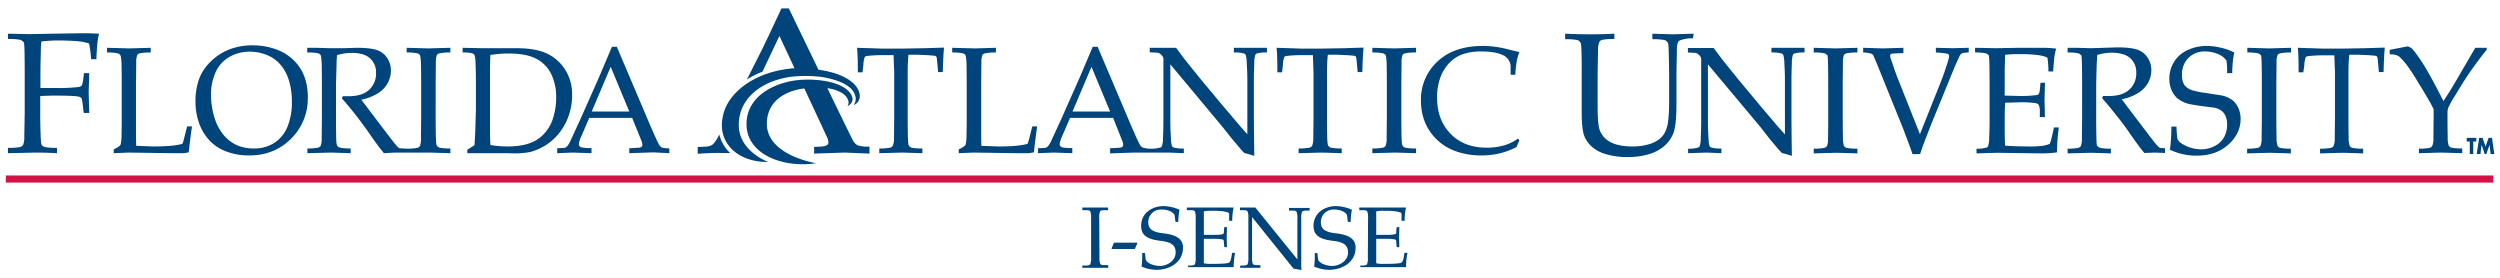 <svg xmlns="http://www.w3.org/2000/svg" width="1224" height="136" viewBox="0 0 1224 136"><defs><style>.a,.b{fill:#00447c;}.a,.c{fill-rule:evenodd;}.c{fill:#d31245;}</style></defs><title>fau-isense-hori</title><polygon class="a" points="1210.9 69.3 1210.9 75.4 1209.2 75.4 1209.2 69.3 1207.7 69.3 1207.7 67.5 1212.4 67.5 1212.4 69.3 1210.9 69.3"/><polygon class="a" points="1212.6 75.4 1213.8 67.5 1215.5 67.5 1216.9 71.8 1218.4 67.5 1220.1 67.5 1221.2 75.4 1219.4 75.4 1218.9 70.9 1217.3 75.4 1216.5 75.4 1215 70.9 1214.4 75.4 1212.6 75.4"/><path class="b" d="M365.7,38.9l7.2-14.3q2.3-4.6,9.7-20.5h3.6l14.5,30c15.4,2.3,19.7,8.3,20.2,12.2s-3,5.2-3,5.2a5,5,0,0,0,.8-4.7c-1.5-5.7-10.4-8.1-16.2-9.1a64.5,64.5,0,0,0-15.3-.1c-14.7,2.1-25.5,10.7-25.5,23.6s14.4,18.1,14.4,18.1c-15.3.2-26.2-10-21.6-24.6,2.9-9.4,14.7-19.8,34.5-21.3l-7.4-15.8-8.3,17.5A43.5,43.5,0,0,0,365.7,38.9ZM341.6,75.3V71.9a35.6,35.6,0,0,0,5.5-.3,5.2,5.2,0,0,0,2-1,15.8,15.8,0,0,0,2.7-4l.4-.7a17.8,17.8,0,0,0,5.3,9h-4Q348,74.8,341.6,75.3Zm58,4.6c-16.4,2.5-34.1-4.4-34.1-19.1S381,39.8,392.1,39.1a51.6,51.6,0,0,1,11.5.5c10.9,1.8,13.9,6.6,13.8,9s-2.5,3.4-2.5,3.4a3.3,3.3,0,0,0,.3-3.1c-1.4-3.9-7.4-5.4-10.1-5.7,6.4,13.2,12.1,24.9,12.6,25.7a5.5,5.5,0,0,0,2.3,2.3,18.7,18.7,0,0,0,5.7.6v3.4l-12.1-.5-15,.5V71.9c4.2-.1,3.8-.2,4.7-.3a3.5,3.5,0,0,0,1.8-.7,1.6,1.6,0,0,0,.5-1.2,7.3,7.3,0,0,0-.8-2.8l-11-23.6c-6.9.8-17.4,4.5-18.3,15.9C374.1,76,399.6,79.9,399.6,79.9Z"/><path class="a" d="M422.3,35.4H420q0-8.7-.4-12l12.4.4h9.2l11.5-.2,9.5-.3q-.4,4.1-.6,12h-2.3l-.3-3.5q-.3-3.2-.4-3.6a1.2,1.2,0,0,0-.3-.6l-.6-.3-3.6-.3-4.9-.2h-4.4q-.4,3.5-.4,9.4V57.6q0,5,.1,9.6c.1,2.3.2,3.7.5,4.1a2.6,2.6,0,0,0,1.3,1,27.9,27.9,0,0,0,5.3.4V75l-9.8-.3-11.3.3V72.7a28,28,0,0,0,5.3-.4,2.3,2.3,0,0,0,1.3-.9,8.6,8.6,0,0,0,.6-3.5q0-.8.1-10.3V36.4c0-1,0-2.1-.1-3.3l-.2-6.1H432a61.4,61.4,0,0,0-7.5.4,1.6,1.6,0,0,0-1.1.5,12.9,12.9,0,0,0-.7,4Z"/><path class="a" d="M469.4,75V73.1a11.6,11.6,0,0,0,2.9-1.7,1.7,1.7,0,0,0,.5-.8,20.2,20.2,0,0,0,.4-4.4q.1-5,.1-5.9V40.8q0-4.9-.1-9.7c-.1-2.3-.3-3.7-.5-4.1a2.3,2.3,0,0,0-1.3-.9,23.8,23.8,0,0,0-5.2-.4V23.4l11,.3,10.4-.3v2.3a24.4,24.4,0,0,0-5.3.4,2.3,2.3,0,0,0-1.3.8,9.3,9.3,0,0,0-.5,3.5q0,.7-.1,10.3V65.2q0,3.8.1,6.2l8.2.3q10.3,0,14.4-1.3a17,17,0,0,0,.8-2.5l1.5-6h2.4q-.8,5.4-1.6,12.7l-2.4.4H498l-21.5-.3Z"/><path class="a" d="M627.7,35.4h-2.3q0-8.7-.4-12l12.4.4h9.2l11.5-.2,9.5-.3q-.4,4.1-.6,12h-2.3l-.3-3.5c-.2-2.1-.3-3.3-.4-3.6a1.2,1.2,0,0,0-.3-.6l-.6-.3-3.6-.3-5-.2h-4.4q-.4,3.5-.4,9.4V57.6q0,5,.1,9.6c.1,2.3.2,3.7.5,4.1a2.6,2.6,0,0,0,1.3,1,27.9,27.9,0,0,0,5.3.4V75l-9.8-.3-11.3.3V72.7a28,28,0,0,0,5.3-.4,2.3,2.3,0,0,0,1.3-.9,8.6,8.6,0,0,0,.6-3.5q0-.8.1-10.3V36.4q0-1.5-.1-3.3l-.2-6.1h-5.4a61.3,61.3,0,0,0-7.5.4,1.6,1.6,0,0,0-1.1.5,12.9,12.9,0,0,0-.7,4Z"/><path class="a" d="M693.3,72.7V75l-10.2-.3-11.2.3V72.7a27.6,27.6,0,0,0,5.2-.4,2.5,2.5,0,0,0,1.3-.9,9.3,9.3,0,0,0,.5-3.5q0-.8.1-10.3V40.8q0-4.9-.1-9.7c-.1-2.3-.3-3.7-.5-4.1a2.3,2.3,0,0,0-1.3-.9,23.8,23.8,0,0,0-5.2-.4V23.4l10.7.3,10.7-.3v2.3a24.4,24.4,0,0,0-5.3.4,2.3,2.3,0,0,0-1.3.8,9.4,9.4,0,0,0-.5,3.5q0,.7-.1,10.3V57.6q0,5,.1,9.6c.1,2.3.2,3.7.5,4.1a2.6,2.6,0,0,0,1.3,1A27.9,27.9,0,0,0,693.3,72.7Z"/><path class="a" d="M743.9,68.6,742.5,72a37.4,37.4,0,0,1-8.3,3.1,37.9,37.9,0,0,1-8.9,1,37,37,0,0,1-10.5-1.4,27.7,27.7,0,0,1-8.5-4,25.1,25.1,0,0,1-9.4-13,28.3,28.3,0,0,1-1.2-8.4,25.2,25.2,0,0,1,8.1-19.2q8.1-7.6,22.1-7.6a43.2,43.2,0,0,1,6.1.4,52.8,52.8,0,0,1,6.9,1.4l5,1.2a23.3,23.3,0,0,0-1.2,3.9,54.2,54.2,0,0,0-.8,7.2h-2.3V32.2a6.4,6.4,0,0,0-4-5.3q-3.6-1.7-10.5-1.7a27.6,27.6,0,0,0-8.8,1.3,16.6,16.6,0,0,0-6.4,4,20.7,20.7,0,0,0-4.5,6.9,27.5,27.5,0,0,0-1.8,10.4q0,11,6.7,17.8t17.8,6.7a29.7,29.7,0,0,0,9.2-1.4,21.5,21.5,0,0,0,5.8-3Z"/><path class="b" d="M508.2,75V72.6l3.6-.2a3.3,3.3,0,0,0,1.3-.8,11.8,11.8,0,0,0,1.7-2.9l4.7-10.2,9.1-20.5,6.4-15.1h2.4l15.5,36.5q3.8,8.9,5,11.1a3.8,3.8,0,0,0,1.5,1.7,13,13,0,0,0,3.9.6,15.7,15.7,0,0,0,4.9-.6,1.4,1.4,0,0,0,.7-.7,12.8,12.8,0,0,0,.5-3.8q.2-4.8.2-8.3V29.7a5,5,0,0,0-.1-1.6,5.1,5.1,0,0,0-1.3-1.6,3,3,0,0,0-1.5-.7l-3.8-.2V23.4h12.9l4.5,6,7.5,9.3,11,13.2,8.5,10c1.4,1.6,2.5,2.9,3.4,3.8V39q0-3.6-.3-8.4a14.1,14.1,0,0,0-.5-3.7,1.6,1.6,0,0,0-.8-.7,15.8,15.8,0,0,0-5-.5V23.4h16.2v2.3a15.8,15.8,0,0,0-5,.5,1.3,1.3,0,0,0-.7.7,12.4,12.4,0,0,0-.5,3.8q-.2,4.8-.2,8.3V56.5q0,5.3.2,19.8l-3.7-1.1-.9-.2-.4-.2-1.4-1.5-4.4-5.2-4.7-5.9L573,31.5V59.4q0,3.6.3,8.4a13.4,13.4,0,0,0,.5,3.7,1.5,1.5,0,0,0,.8.7,15.8,15.8,0,0,0,5,.5V75l-7.1-.3H555.2l-11.7.4V72.6l4.9-.3a2.2,2.2,0,0,0,1.2-.5,1.3,1.3,0,0,0,.3-.9,5.9,5.9,0,0,0-.5-2.1L545,57.7H523.9l-4,9.3a11,11,0,0,0-1.1,3.7,1.2,1.2,0,0,0,.3.8,2.1,2.1,0,0,0,1.2.7,26.9,26.9,0,0,0,4.7.3V75l-9.2-.3Zm16.9-20.4h18.4l-9.1-21.9Z"/><path class="a" d="M3.9,19.1V16.5l10.6.2,11.1-.2,12.9-.2H44l4.5.2q-1,3.5-1.3,12.5H44.6a49.8,49.8,0,0,0-1-7.7,24.1,24.1,0,0,0-5.3-1.1c-2.1-.2-6.6-.4-9.4-.4a77.8,77.8,0,0,0-8.6.5c-.2,1.5-.3,2.9-.3,4.2s-.1,3.9-.2,9.4v9.2h8.2a85.4,85.4,0,0,0,10.5-.5,2.4,2.4,0,0,0,1.5-.7,11.4,11.4,0,0,0,.8-3.5l.3-2.6h2.6l-.3,9.4.3,10.1H41L40.7,53a31.3,31.3,0,0,0-.7-4.8,2.4,2.4,0,0,0-1.6-.9c-1.6-.4-7.2-.5-12.7-.5l-6,.2v8.3q0,5.6.2,10.9c.1,2.6.2,4.2.5,4.7A2.9,2.9,0,0,0,22,72a31,31,0,0,0,5.9.4V75q-5.2-.3-10.4-.3L3.9,75V72.4A30.9,30.9,0,0,0,9.8,72a2.8,2.8,0,0,0,1.5-1,10.5,10.5,0,0,0,.6-4q0-.9.2-11.7V36.2q0-5.6-.1-11t-.6-4.6a2.6,2.6,0,0,0-1.5-1.1A27.3,27.3,0,0,0,3.9,19.1Z"/><path class="a" d="M55.7,75V73.1a11.7,11.7,0,0,0,2.9-1.7,1.7,1.7,0,0,0,.5-.8,20,20,0,0,0,.4-4.4q.1-5,.1-5.9V40.8q0-4.9-.1-9.7c-.1-2.3-.3-3.7-.6-4.1a2.3,2.3,0,0,0-1.3-.9,23.8,23.8,0,0,0-5.2-.4V23.4l11,.3,10.4-.3v2.3a24.4,24.4,0,0,0-5.3.4,2.3,2.3,0,0,0-1.3.8,9.3,9.3,0,0,0-.5,3.5q0,.7-.1,10.3V65.2q0,3.8.1,6.2l8.2.3q10.3,0,14.4-1.3a16.6,16.6,0,0,0,.8-2.5l1.5-6h2.4q-.8,5.4-1.6,12.7l-2.4.4H84.4l-21.5-.3Z"/><path class="a" d="M95.7,49.5a32,32,0,0,1,1.7-10.6,22.9,22.9,0,0,1,5.8-8.8,26.7,26.7,0,0,1,9.1-5.9,31.2,31.2,0,0,1,11.6-2A32.9,32.9,0,0,1,134.7,24a23.1,23.1,0,0,1,8,4.5,22.4,22.4,0,0,1,5,6.1,22.7,22.7,0,0,1,2.2,5.8,29.6,29.6,0,0,1,.8,7.2,27.5,27.5,0,0,1-8.3,20.4q-8.2,8.2-20.8,8.1a30.1,30.1,0,0,1-10.7-1.9,21.8,21.8,0,0,1-8.4-5.5,24.5,24.5,0,0,1-5.2-8.9A31.8,31.8,0,0,1,95.7,49.5Zm7.6-3a37.1,37.1,0,0,0,.7,7,32.8,32.8,0,0,0,1.7,6.1,23.1,23.1,0,0,0,4.5,7.3,18.4,18.4,0,0,0,6.3,4.4,20.8,20.8,0,0,0,7.7,1.4,18.2,18.2,0,0,0,10.2-2.8,17.2,17.2,0,0,0,6.4-8,31.2,31.2,0,0,0,2.1-12,35.4,35.4,0,0,0-1.5-10.7,22.1,22.1,0,0,0-2.5-5.4,17.5,17.5,0,0,0-9.4-7.3,22.1,22.1,0,0,0-7.5-1.2A19.6,19.6,0,0,0,112.1,28a16.2,16.2,0,0,0-6.6,7.5A26.8,26.8,0,0,0,103.3,46.5Z"/><path class="a" d="M228.8,75V73.3l3.5-2.2q.2-2.5.4-6.9.2-7.5.3-10.4V39q0-3.6-.2-8.4a12.6,12.6,0,0,0-.5-3.7,1.6,1.6,0,0,0-.8-.7,15.9,15.9,0,0,0-5-.5V23.4l9.4.2h16.9q8.9,0,14.3,2.3a21.3,21.3,0,0,1,9.2,7.6,22.1,22.1,0,0,1,3.8,13.1,29.8,29.8,0,0,1-1.8,10.4,28.3,28.3,0,0,1-4.8,8.5,27,27,0,0,1-6.5,5.7,30.1,30.1,0,0,1-7.3,3.2A41.3,41.3,0,0,1,249.1,75H236.6Zm11.3-4a49,49,0,0,0,8.4.7,36.5,36.5,0,0,0,8.1-.8,20.9,20.9,0,0,0,6-2.3,18.2,18.2,0,0,0,4.8-4.3,19.7,19.7,0,0,0,3.6-7.2,33.1,33.1,0,0,0,1.3-9.2,25.6,25.6,0,0,0-2.4-11.6,16.5,16.5,0,0,0-7.3-7.5q-4.9-2.6-13.4-2.6a60.9,60.9,0,0,0-9.1.7c-.1,1.2-.1,3.3-.2,6.3V64.4Q239.9,67,240.1,71.1Z"/><path class="a" d="M272.8,75V72.6l3.6-.2a3.3,3.3,0,0,0,1.3-.8,11.7,11.7,0,0,0,1.7-2.9l4.7-10.2,9.1-20.5,6.4-15.1H302l15.5,36.5q3.8,8.9,5,11.1a3.8,3.8,0,0,0,1.5,1.7,10.9,10.9,0,0,0,3.7.4V75l-7.9-.4-11.7.4V72.6l4.9-.3a2.1,2.1,0,0,0,1.2-.5,1.3,1.3,0,0,0,.3-.9,6,6,0,0,0-.5-2.1l-4.5-11.1H288.5l-4,9.3a10.9,10.9,0,0,0-1.1,3.7,1.2,1.2,0,0,0,.3.8,2.1,2.1,0,0,0,1.2.7,26.8,26.8,0,0,0,4.7.3V75l-9.2-.3Zm16.9-20.4h18.4L299,32.7Z"/><path class="b" d="M150.4,25.7V23.4h4.3l7,.2h6.4l6.6-.2q6.9,0,10.1,1.2a9.8,9.8,0,0,1,4.9,4,11.1,11.1,0,0,1,1.7,6,12.7,12.7,0,0,1-1.6,6.1,13.7,13.7,0,0,1-4.8,5,24.7,24.7,0,0,1-8.1,3.1l4.3,5.7,9.2,12.1q3.9,5.1,4.6,5.6l.7.4,3.7.2a25.8,25.8,0,0,0,4.9-.4,2.5,2.5,0,0,0,1.3-.9,9.2,9.2,0,0,0,.5-3.5q0-.8.1-10.3V40.8q0-4.9-.1-9.7c-.1-2.3-.3-3.7-.5-4.1a2.3,2.3,0,0,0-1.3-.9,23.8,23.8,0,0,0-5.2-.4V23.4l10.7.3,10.7-.3v2.3a24.4,24.4,0,0,0-5.3.4,2.3,2.3,0,0,0-1.3.8,9.3,9.3,0,0,0-.5,3.5q0,.7-.1,10.3V57.6q0,5,.1,9.6c.1,2.3.2,3.7.5,4.1a2.6,2.6,0,0,0,1.3,1,27.8,27.8,0,0,0,5.3.4V75l-10.2-.3H193.3L188,75q-2.4-2.7-7.9-10.7Q177,60,174.7,57q-3.8-4.9-7.3-8.8l.4-1.1h2.9q6.6,0,10-3.1a10.7,10.7,0,0,0,3.4-8.3,9,9,0,0,0-2.9-7.1q-2.9-2.7-8.9-2.7a24.5,24.5,0,0,0-7.3,1.1c-.1,1.3-.2,2.5-.2,3.7s-.1,3.9-.3,10.6V57.6q0,5,.1,9.6c0,2.3.2,3.7.5,4.1a2.6,2.6,0,0,0,1.4,1,27.6,27.6,0,0,0,5.2.4V75l-9.5-.3-11.7.3V72.7a27.6,27.6,0,0,0,5.2-.4,2.5,2.5,0,0,0,1.3-.9,9.4,9.4,0,0,0,.5-3.5q0-.8.1-10.3V40.8q0-4.9-.1-9.7c-.1-2.3-.3-3.7-.5-4.1a2.3,2.3,0,0,0-1.3-.9A23.8,23.8,0,0,0,150.4,25.7Z"/><path class="a" d="M909.4,72.8v2.3l-10.2-.3-11.2.3V72.8a27.4,27.4,0,0,0,5.2-.4,2.5,2.5,0,0,0,1.3-.9,9.2,9.2,0,0,0,.5-3.5c0-.5.1-4,.1-10.3V40.8q0-4.9-.1-9.7t-.5-4.1a2.3,2.3,0,0,0-1.3-.9,24.5,24.5,0,0,0-5.2-.4V23.4l10.7.3,10.7-.3v2.3a25.2,25.2,0,0,0-5.3.4,2.3,2.3,0,0,0-1.3.8,9.3,9.3,0,0,0-.5,3.5q0,.7-.1,10.3V57.7q0,4.9.1,9.6a12.2,12.2,0,0,0,.5,4.1,2.6,2.6,0,0,0,1.3,1A27.7,27.7,0,0,0,909.4,72.8Z"/><path class="a" d="M936.4,75.5q-1.1-3.2-4.5-12.2L919.5,32.6q-2-4.9-2.4-5.6a1.9,1.9,0,0,0-.9-.7,15.3,15.3,0,0,0-4-.6V23.4l9.7.3,10-.3V26l-5.2.2a1.6,1.6,0,0,0-1,.4,1,1,0,0,0-.3.7,8.2,8.2,0,0,0,.5,1.9q1.6,4.8,2.7,7.8l11.4,28.7,9.5-23.8q2.1-5.1,4-11.2a16.4,16.4,0,0,0,.8-3.2,1.2,1.2,0,0,0-.9-1.2,39.4,39.4,0,0,0-5.6-.6V23.4l8.3.2,7.8-.2v2.3a13,13,0,0,0-3.3.4,2.5,2.5,0,0,0-1,1q-.3.5-2.7,5.9L945.5,60.9l-2.8,7.2-1.4,3.7-1.2,3.6Z"/><path class="a" d="M967.7,75.1V72.8a14.9,14.9,0,0,0,5-.6,1.4,1.4,0,0,0,.7-.7,12.9,12.9,0,0,0,.5-3.8q.2-4.8.2-8.3V40.8q0-4.9-.1-9.7t-.5-4.1a2.3,2.3,0,0,0-1.3-.9,24.5,24.5,0,0,0-5.2-.4V23.4l10.4.2,11-.2h11.5a55.5,55.5,0,0,1,6.8.4,27.7,27.7,0,0,0-.8,3.6q-.1.3-.7,7.6h-2.3a39.1,39.1,0,0,0-.5-6.8A16.6,16.6,0,0,0,998,27a65.7,65.7,0,0,0-8.1-.5h-3.9l-4.3.3q-.1,4-.2,7.6V46.8l7.8.2a58.5,58.5,0,0,0,7.4-.4,2.2,2.2,0,0,0,1.5-.6,8.7,8.7,0,0,0,.6-3l.2-2.5h2.2v.7l-.2,7.6.2,8.5h-2.5V54.7a8,8,0,0,0-.5-3.3,2.3,2.3,0,0,0-1.6-.9,47.2,47.2,0,0,0-8-.4l-6.9.2q-.2,3.6-.2,10.8t.2,10.2q5.2.4,11.7.4a50.7,50.7,0,0,0,6.6-.3,15.2,15.2,0,0,0,3.6-1,23.4,23.4,0,0,0,.9-3.1q.8-3.2,1.1-4.9h2.4a98.7,98.7,0,0,0-.9,12.2,52,52,0,0,1-7.6.5l-21.7-.3Z"/><path class="a" d="M1012.3,25.7V23.4h4.3l7,.2,6.4-.2,6.6-.2q6.9,0,10.1,1.2a9.8,9.8,0,0,1,4.9,4,11.1,11.1,0,0,1,1.7,6,12.7,12.7,0,0,1-1.6,6.1,13.7,13.7,0,0,1-4.8,5,24.7,24.7,0,0,1-8.1,3.1l4.3,5.7,9.2,12.1q3.9,5.1,4.6,5.6l.7.4,2.4.2v2.3l-4.8-.2-5.3.2q-2.4-2.7-7.9-10.7-3.1-4.4-5.5-7.3-3.8-4.9-7.3-8.8l.4-1.1h2.9q6.6,0,10-3.1a10.6,10.6,0,0,0,3.4-8.3,9,9,0,0,0-2.9-7.1q-2.9-2.6-8.9-2.7a24.4,24.4,0,0,0-7.3,1.1q-.1,2-.2,3.7t-.3,10.6V57.7q0,4.9.1,9.6t.5,4.1a2.6,2.6,0,0,0,1.4,1,27.3,27.3,0,0,0,5.2.4v2.3l-9.5-.3-11.7.3V72.8a27.3,27.3,0,0,0,5.2-.4,2.5,2.5,0,0,0,1.3-.9,9.3,9.3,0,0,0,.5-3.5q0-.8.1-10.3V40.8q0-4.9-.1-9.7t-.5-4.1a2.3,2.3,0,0,0-1.3-.9A24.5,24.5,0,0,0,1012.3,25.7Z"/><path class="a" d="M1062.4,73.3a85,85,0,0,0,.7-11.3h2.5q.2,5.3.6,6.3a5.7,5.7,0,0,0,2,2,16.9,16.9,0,0,0,4.3,2,17.4,17.4,0,0,0,5.2.8,13.9,13.9,0,0,0,6.8-1.7A10.7,10.7,0,0,0,1089,67a12.7,12.7,0,0,0,1.4-5.9,10.7,10.7,0,0,0-.7-4.1,6.2,6.2,0,0,0-2.1-2.8,8.8,8.8,0,0,0-3.6-1.5l-5.4-.7q-4-.5-6.9-1.1a15.3,15.3,0,0,1-5.6-2.7,11.6,11.6,0,0,1-2.9-4.1,13.8,13.8,0,0,1-1.1-5.5,15.7,15.7,0,0,1,2.2-8.1,15,15,0,0,1,6.6-5.9,21.7,21.7,0,0,1,9.5-2.1,30.5,30.5,0,0,1,6.7.8,29.6,29.6,0,0,1,6.8,2.4,38.9,38.9,0,0,0-.7,4.3c-.1,1.3-.3,3.3-.3,5.8h-2.5a41.5,41.5,0,0,0-.3-6.1,9.3,9.3,0,0,0-2.5-2.4,15.8,15.8,0,0,0-7.8-2.1,11.2,11.2,0,0,0-8.4,3.2,11.4,11.4,0,0,0-3.1,8.3,8.7,8.7,0,0,0,1.1,4.8,7.8,7.8,0,0,0,4,2.7,37.4,37.4,0,0,0,6.5,1.3l8.2,1.3a13.8,13.8,0,0,1,5.1,2.4,10.4,10.4,0,0,1,2.7,3.7,12.5,12.5,0,0,1,1.1,5.3q0,7.2-6,12.6t-15.5,5.4A29.5,29.5,0,0,1,1062.4,73.3Z"/><path class="a" d="M1121.6,72.8v2.3l-10.2-.3-11.2.3V72.8a27.4,27.4,0,0,0,5.2-.4,2.5,2.5,0,0,0,1.3-.9,9.1,9.1,0,0,0,.6-3.5q0-.8.1-10.3V40.8q0-4.9-.1-9.7t-.5-4.1a2.3,2.3,0,0,0-1.3-.9,24.5,24.5,0,0,0-5.2-.4V23.4l10.7.3,10.7-.3v2.3a25.1,25.1,0,0,0-5.3.4,2.3,2.3,0,0,0-1.3.8,9.2,9.2,0,0,0-.5,3.5q0,.7-.1,10.3V57.7q0,4.9.1,9.6a12.1,12.1,0,0,0,.5,4.1,2.6,2.6,0,0,0,1.3,1A27.6,27.6,0,0,0,1121.6,72.8Z"/><path class="a" d="M1127.7,35.4h-2.3q0-8.7-.4-12l12.4.4h9.2l11.5-.2,9.5-.3q-.4,4.1-.6,12h-2.3l-.3-3.5c-.2-2.1-.3-3.3-.4-3.6a1.2,1.2,0,0,0-.3-.6l-.6-.3-3.6-.3-4.9-.2h-4.4q-.4,3.5-.4,9.4V57.7q0,4.9.1,9.6a12,12,0,0,0,.5,4.1,2.6,2.6,0,0,0,1.3,1,27.7,27.7,0,0,0,5.3.4v2.3l-9.8-.3-11.3.3V72.8a27.6,27.6,0,0,0,5.3-.4,2.3,2.3,0,0,0,1.3-.9,8.5,8.5,0,0,0,.6-3.5q0-.8.1-10.3V36.5c0-1,0-2.1-.1-3.3l-.2-6.1h-5.4a59.6,59.6,0,0,0-7.5.4,1.6,1.6,0,0,0-1.1.5,12.9,12.9,0,0,0-.7,4Z"/><path class="a" d="M1170,26.6V24.4l8.8-1.7a6.6,6.6,0,0,1,2,1,20.6,20.6,0,0,1,2.3,2.8,91.8,91.8,0,0,1,6,9.4q3.4,6,7.2,13.6,3.9-5.9,7.9-12.9l7.7-13.2h5.6v1q-2,2.2-7.3,9.6-3.1,4.3-8,12.5a50.9,50.9,0,0,0-3.5,6.2,6.4,6.4,0,0,0-.4,2.1v2.8q0,4.9.1,9.6a12,12,0,0,0,.5,4.1,2.6,2.6,0,0,0,1.3,1,27.7,27.7,0,0,0,5.3.4v2.3l-10.3-.3-10.9.3V72.8a27.4,27.4,0,0,0,5.2-.4,2.3,2.3,0,0,0,1.3-.9,8.7,8.7,0,0,0,.6-3.5q0-.8.1-10.3V53.4l-1.5-2.9-3.7-6.3-2.4-3.9q-2.8-4.7-4.2-6.6a37.1,37.1,0,0,0-4.4-5.4,5.5,5.5,0,0,0-2-1.3A10.3,10.3,0,0,0,1170,26.6Z"/><path class="b" d="M828.9,18.8a15.7,15.7,0,0,0-5.9.8,2.6,2.6,0,0,0-1.4.9,10.5,10.5,0,0,0-.6,4c0,.6-.1,5.1-.2,12.4V50.7q0,10.2-1.4,14.2a16,16,0,0,1-5.2,7.1,20.3,20.3,0,0,1-7.3,3.6,35.8,35.8,0,0,1-9.9,1.3,36.5,36.5,0,0,1-11-1.5,17.7,17.7,0,0,1-7.1-4,14,14,0,0,1-3.3-5q-1.2-3.4-1.2-11.3V36.9c0-3.7,0-8-.1-11.6s-.3-4.1-.6-4.6a2.6,2.6,0,0,0-1.5-1.1,27.7,27.7,0,0,0-5.9-.4V16.5q6.7.3,12.5.3t11.6-.3v2.6a28.1,28.1,0,0,0-5.9.4,2.4,2.4,0,0,0-1.4.9,9.6,9.6,0,0,0-.7,4c0,.6-.1,5.1-.2,12.4V52.2q0,8.9,1.1,11.7a11,11,0,0,0,3.6,4.7,15.2,15.2,0,0,0,5.1,2.3,28.8,28.8,0,0,0,7.2.8,27.7,27.7,0,0,0,8.2-1.1,14.7,14.7,0,0,0,5.4-2.8,10.7,10.7,0,0,0,2.7-3.7,18.7,18.7,0,0,0,1.3-5.5,80.5,80.5,0,0,0,.4-9V36.9c0-3.7-.1-8-.2-11.6s-.2-4.1-.6-4.6a2.6,2.6,0,0,0-1.5-1.1,28.1,28.1,0,0,0-5.9-.4V16.5l9.9.3,10-.3h.3Z"/><path class="b" d="M826.4,23.5h12.6l4.5,6,7.5,9.3,11,13.2,8.5,10,3.4,3.8V39q0-3.6-.3-8.4a13.9,13.9,0,0,0-.5-3.7,1.5,1.5,0,0,0-.8-.7,15.8,15.8,0,0,0-5-.5V23.4h16.2v2.3a15.8,15.8,0,0,0-5,.5,1.3,1.3,0,0,0-.7.7,12.5,12.5,0,0,0-.5,3.8c-.1,3.2-.2,6-.2,8.3V56.5q0,5.3.2,19.8l-3.7-1.1-.9-.2-.4-.2-1.4-1.5-4.4-5.2L862,62.3,836.2,31.5V59.4c0,2.4.1,5.2.3,8.4a13.2,13.2,0,0,0,.5,3.7,1.5,1.5,0,0,0,.8.7,15.8,15.8,0,0,0,5,.5v2.3l-7.1-.3-9.2.3V72.8a14.9,14.9,0,0,0,5-.6,1.4,1.4,0,0,0,.7-.7,12.9,12.9,0,0,0,.5-3.8q.2-4.8.2-8.3V29.8a5.1,5.1,0,0,0-.1-1.6,5.2,5.2,0,0,0-1.3-1.6,3,3,0,0,0-1.5-.7l-3.5-.2h-.1Z"/><polygon class="c" points="2.9 85.9 1220.7 85.9 1220.7 89.4 2.8 89.4 2.9 85.9"/><path class="b" d="M538.3,126a7.6,7.6,0,0,0,.4,3.2c.3.4.8.6,1.8.6h2.1v1.3H529.9V130H532c1,0,1.5-.2,1.8-.6a7.6,7.6,0,0,0,.4-3.2V106.7a7.6,7.6,0,0,0-.4-3.2c-.3-.4-.8-.6-1.8-.6h-2.1v-1.3h12.6v1.3h-2.1c-1,0-1.5.2-1.8.6a7.6,7.6,0,0,0-.4,3.2Z"/><path class="b" d="M544.4,121.9l-.2-.2,1.2-2.9h11.3l.2.2-1.3,2.9Z"/><path class="b" d="M575.5,108.6l-.3-2.4c-.1-1.2-.3-1.6-1.9-2.6a9.5,9.5,0,0,0-4.7-1,6.1,6.1,0,0,0-6.4,6.3c0,2.9,1.7,4.7,7.1,5.3s9.9,2.1,9.9,7c0,7.3-6.6,10.9-13,10.9a18.4,18.4,0,0,1-7.3-1.6,38.2,38.2,0,0,0,.3-6.6h1.4l.3,2.9c.2,1.8,3.6,3.4,7,3.4s7.7-2.4,7.7-6.6-3.2-5.2-7.5-5.7c-6.7-.8-9.4-2.9-9.4-7.3,0-6.6,5.8-9.7,11-9.7a20,20,0,0,1,7.8,1.8,30.1,30.1,0,0,0-.6,6Z"/><path class="b" d="M585.4,106.7a7.6,7.6,0,0,0-.4-3.2c-.3-.4-.8-.6-1.8-.6h-2.1v-1.3h22.9a28.7,28.7,0,0,0-.7,6.5h-1.5v-2.8c0-.6,0-1-.4-1.2-2.3-.9-5.7-.9-8.4-.9a14.9,14.9,0,0,0-3.6.3v11.5h5c2.6,0,4.1-.2,4.5-.5s.3-.6.3-1.1l.2-2.2h1.3c0,1.8-.1,3.4-.1,5s.1,3.2.1,4.8h-1.3l-.2-2.5c0-.6-.1-.9-.3-1.1s-1.9-.5-4.5-.5h-5v12a14.8,14.8,0,0,0,3.6.3c3.5,0,7.9-.1,8.7-.6s1.2-2.2,1.5-4.8h1.5a36.9,36.9,0,0,0-.7,7H581.7V130h1.5c1-.1,1.5-.2,1.8-.6a7.6,7.6,0,0,0,.4-3.2Z"/><path class="b" d="M611.2,106.7a7.6,7.6,0,0,0-.4-3.2c-.3-.4-.8-.6-1.8-.6h-1.9v-1.3h7.5l20.5,25.3h.1v-20a7.6,7.6,0,0,0-.4-3.2c-.3-.4-.8-.6-1.8-.6h-1.9v-1.3h10.1v1.3h-1.9c-1,.1-1.5.2-1.8.6a7.6,7.6,0,0,0-.4,3.2v23.7c0,.5.1,1.1.1,1.6l-3.9-.7-20.2-25.1h-.1V126a7.6,7.6,0,0,0,.4,3.2c.3.4.8.6,1.8.6h1.9v1.3H607.2V130H609c1-.1,1.5-.2,1.8-.6a7.6,7.6,0,0,0,.4-3.2Z"/><path class="b" d="M659.9,108.6l-.3-2.4c-.1-1.2-.3-1.6-1.9-2.6a9.5,9.5,0,0,0-4.7-1,6.1,6.1,0,0,0-6.3,6.3c0,2.9,1.7,4.7,7.1,5.3s9.9,2.1,9.9,7c0,7.3-6.6,10.9-13,10.9a18.4,18.4,0,0,1-7.3-1.6,38.1,38.1,0,0,0,.3-6.6H645l.3,2.9c.2,1.8,3.6,3.4,7,3.4s7.7-2.4,7.7-6.6-3.2-5.2-7.5-5.7c-6.7-.8-9.4-2.9-9.4-7.3,0-6.6,5.8-9.7,11-9.7a20,20,0,0,1,7.8,1.8,30.1,30.1,0,0,0-.6,6Z"/><path class="b" d="M669.8,106.7a7.6,7.6,0,0,0-.4-3.2c-.3-.4-.8-.6-1.8-.6h-2.1v-1.3h22.9a28.7,28.7,0,0,0-.7,6.5h-1.5v-2.8c0-.6,0-1-.4-1.2-2.3-.9-5.7-.9-8.4-.9a14.9,14.9,0,0,0-3.6.3v11.5h5c2.6,0,4.1-.2,4.5-.5s.3-.6.3-1.1l.2-2.2h1.3c0,1.8-.1,3.4-.1,5s.1,3.2.1,4.8h-1.3l-.2-2.5c0-.6-.1-.9-.3-1.1s-1.9-.5-4.5-.5h-5v12a14.8,14.8,0,0,0,3.6.3c3.5,0,7.9-.1,8.7-.6s1.2-2.2,1.5-4.8h1.5a36.9,36.9,0,0,0-.7,7H666V130h1.5c1-.1,1.5-.2,1.8-.6a7.6,7.6,0,0,0,.4-3.2Z"/></svg>